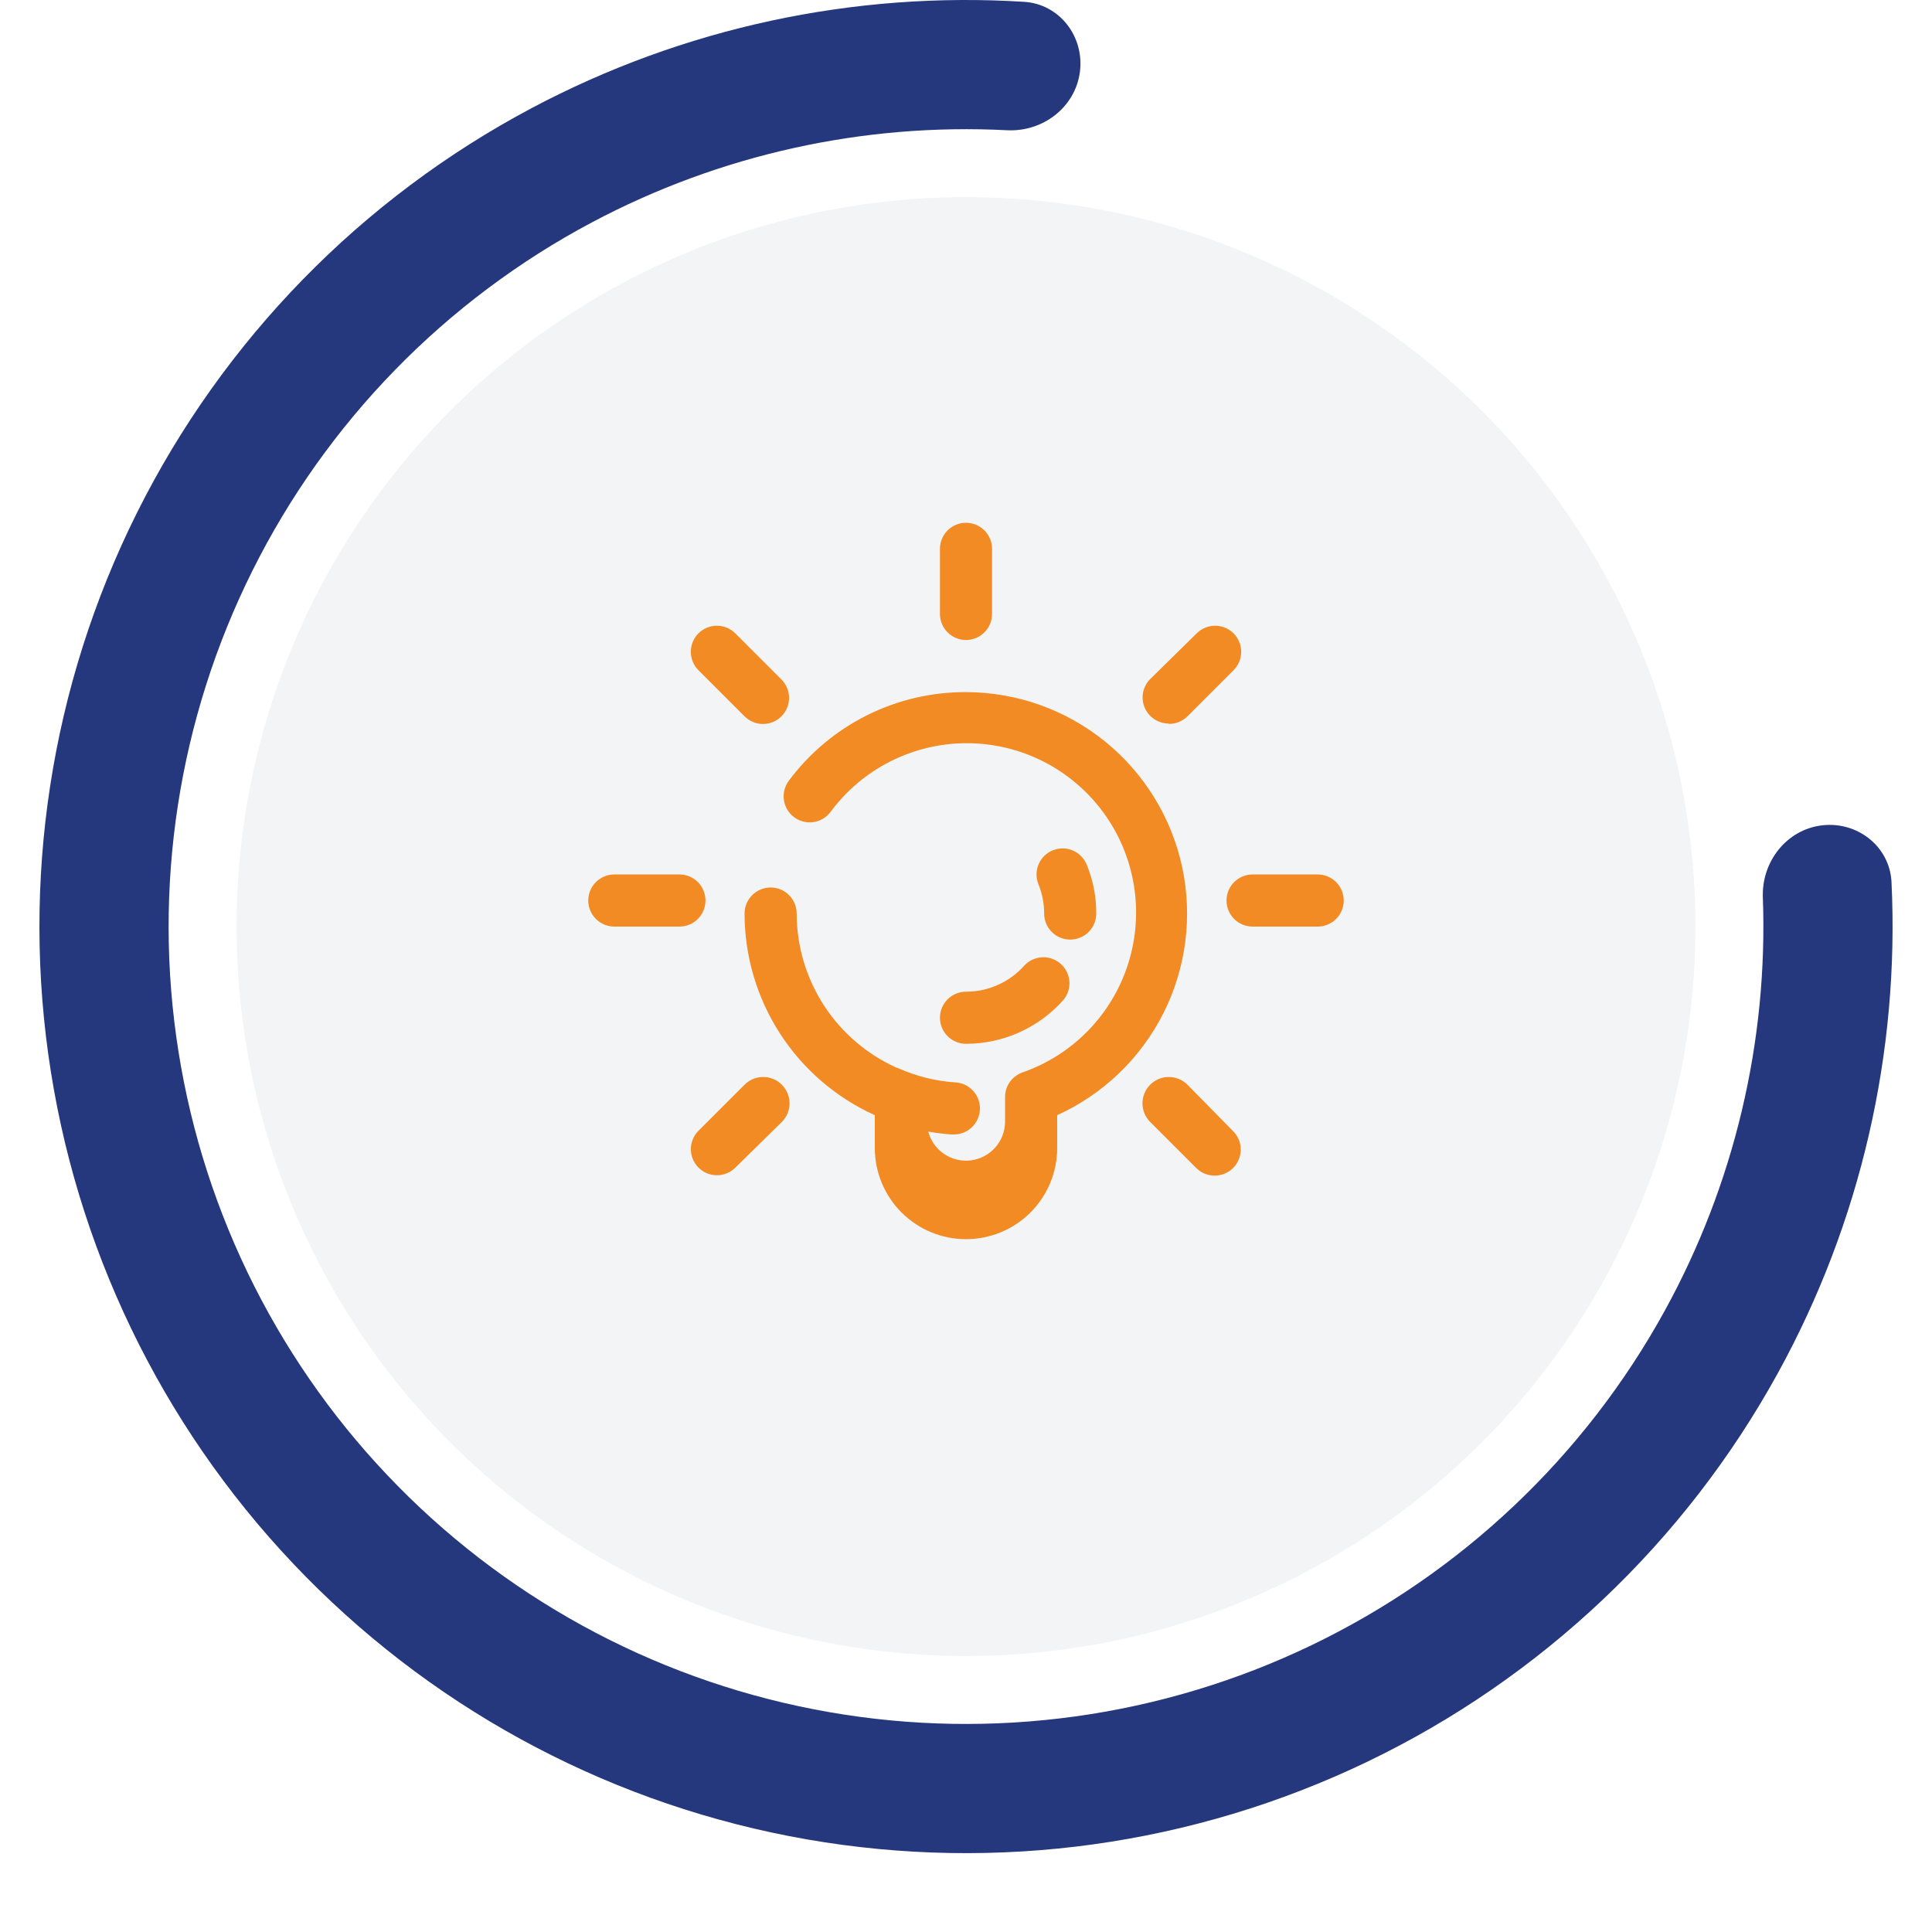 <svg width="196" height="196" viewBox="0 0 196 196" fill="none" xmlns="http://www.w3.org/2000/svg">
<g filter="url(#filter0_d_1_113)">
<path d="M109.552 7.319C110.031 3.732 107.509 0.412 103.897 0.185C86.612 -0.902 69.315 2.807 53.941 10.965C36.633 20.149 22.627 34.512 13.882 52.046C5.137 69.58 2.089 89.409 5.166 108.76C8.243 128.111 17.29 146.017 31.042 159.974C44.794 173.932 62.564 183.243 81.868 186.605C101.171 189.968 121.043 187.215 138.705 178.73C156.366 170.245 170.935 156.453 180.374 139.282C188.758 124.031 192.723 106.791 191.892 89.491C191.718 85.876 188.436 83.306 184.842 83.731V83.731C181.248 84.156 178.707 87.416 178.84 91.033C179.375 105.613 175.957 120.112 168.889 132.969C160.766 147.745 148.229 159.614 133.029 166.916C117.83 174.218 100.729 176.588 84.117 173.694C67.505 170.8 52.212 162.787 40.378 150.776C28.543 138.765 20.757 123.355 18.11 106.702C15.462 90.049 18.084 72.985 25.61 57.896C33.136 42.806 45.189 30.445 60.084 22.542C73.044 15.665 87.592 12.462 102.163 13.213C105.777 13.399 109.074 10.907 109.552 7.319V7.319Z" fill="#25377D"/>
<circle cx="98" cy="94" r="74" fill="#F3F4F5"/>
<g clip-path="url(#clip0_1_113)">
<path d="M108.571 95.321C109.272 95.321 109.945 95.043 110.44 94.547C110.936 94.052 111.214 93.379 111.214 92.678C111.221 90.979 110.893 89.296 110.25 87.723C110.119 87.401 109.927 87.108 109.684 86.861C109.44 86.613 109.15 86.416 108.831 86.28C108.511 86.144 108.168 86.073 107.821 86.07C107.474 86.067 107.129 86.133 106.807 86.263C106.485 86.393 106.192 86.585 105.945 86.829C105.697 87.072 105.5 87.362 105.364 87.682C105.229 88.001 105.157 88.344 105.154 88.692C105.151 89.039 105.217 89.383 105.347 89.705C105.732 90.649 105.93 91.659 105.928 92.678C105.928 93.379 106.207 94.052 106.703 94.547C107.198 95.043 107.87 95.321 108.571 95.321Z" fill="#F28B23"/>
<path d="M98 100.607C97.299 100.607 96.627 100.886 96.131 101.381C95.636 101.877 95.357 102.549 95.357 103.25C95.357 103.951 95.636 104.623 96.131 105.119C96.627 105.614 97.299 105.893 98 105.893C99.875 105.892 101.729 105.492 103.438 104.72C105.146 103.948 106.671 102.82 107.911 101.413C108.338 100.883 108.544 100.208 108.486 99.53C108.427 98.851 108.11 98.221 107.598 97.771C107.087 97.322 106.422 97.086 105.742 97.115C105.061 97.144 104.418 97.433 103.946 97.925C103.202 98.768 102.287 99.443 101.262 99.906C100.237 100.368 99.125 100.607 98 100.607Z" fill="#F28B23"/>
<path d="M98 70.214C94.51 70.202 91.067 71.008 87.945 72.569C84.824 74.13 82.112 76.401 80.029 79.2C79.82 79.478 79.669 79.794 79.583 80.13C79.496 80.466 79.478 80.816 79.527 81.16C79.576 81.503 79.692 81.834 79.869 82.132C80.046 82.431 80.279 82.692 80.557 82.9C80.835 83.108 81.151 83.26 81.487 83.346C81.823 83.432 82.173 83.451 82.517 83.402C82.86 83.353 83.191 83.237 83.489 83.06C83.788 82.883 84.049 82.649 84.257 82.372C85.855 80.207 87.939 78.448 90.341 77.237C92.744 76.026 95.397 75.395 98.087 75.397C100.778 75.399 103.43 76.032 105.831 77.246C108.231 78.461 110.313 80.222 111.909 82.388C113.504 84.555 114.569 87.065 115.016 89.718C115.464 92.371 115.282 95.092 114.485 97.662C113.689 100.231 112.3 102.578 110.43 104.513C108.561 106.448 106.263 107.916 103.722 108.8C103.198 108.986 102.746 109.333 102.43 109.791C102.115 110.249 101.952 110.795 101.964 111.351V113.822C101.955 114.781 101.599 115.705 100.961 116.422C100.322 117.138 99.446 117.599 98.493 117.719C97.541 117.838 96.578 117.608 95.783 117.071C94.987 116.534 94.413 115.727 94.168 114.799C94.938 114.936 95.714 115.033 96.494 115.09H96.679C97.379 115.115 98.061 114.86 98.574 114.381C99.087 113.903 99.389 113.241 99.414 112.54C99.439 111.839 99.183 111.157 98.705 110.644C98.227 110.131 97.564 109.829 96.864 109.804C94.891 109.67 92.959 109.187 91.155 108.377L90.917 108.298C87.913 106.938 85.363 104.742 83.573 101.973C81.782 99.203 80.827 95.977 80.821 92.679C80.821 91.978 80.543 91.306 80.047 90.81C79.552 90.314 78.879 90.036 78.179 90.036C77.478 90.036 76.805 90.314 76.31 90.81C75.814 91.306 75.536 91.978 75.536 92.679C75.539 96.998 76.787 101.225 79.13 104.853C81.474 108.481 84.814 111.356 88.75 113.134V116.464C88.75 118.918 89.725 121.27 91.459 123.005C93.194 124.74 95.547 125.714 98 125.714C100.453 125.714 102.806 124.74 104.541 123.005C106.275 121.27 107.25 118.918 107.25 116.464V113.134C111.921 111.014 115.726 107.359 118.032 102.777C120.338 98.194 121.006 92.961 119.925 87.946C118.845 82.931 116.08 78.437 112.091 75.212C108.103 71.986 103.13 70.222 98 70.214Z" fill="#F28B23"/>
<path d="M98 64.929C98.701 64.929 99.373 64.65 99.869 64.154C100.364 63.659 100.643 62.987 100.643 62.286V55.679C100.643 54.978 100.364 54.305 99.869 53.81C99.373 53.314 98.701 53.036 98 53.036C97.299 53.036 96.627 53.314 96.131 53.81C95.636 54.305 95.357 54.978 95.357 55.679V62.286C95.357 62.987 95.636 63.659 96.131 64.154C96.627 64.65 97.299 64.929 98 64.929Z" fill="#F28B23"/>
<path d="M71.571 91.357C71.571 90.656 71.293 89.984 70.797 89.488C70.302 88.993 69.629 88.714 68.929 88.714H62.321C61.62 88.714 60.948 88.993 60.453 89.488C59.957 89.984 59.679 90.656 59.679 91.357C59.679 92.058 59.957 92.73 60.453 93.226C60.948 93.722 61.62 94 62.321 94H68.929C69.629 94 70.302 93.722 70.797 93.226C71.293 92.73 71.571 92.058 71.571 91.357Z" fill="#F28B23"/>
<path d="M133.679 88.714H127.071C126.371 88.714 125.698 88.993 125.203 89.488C124.707 89.984 124.429 90.656 124.429 91.357C124.429 92.058 124.707 92.73 125.203 93.226C125.698 93.722 126.371 94 127.071 94H133.679C134.38 94 135.052 93.722 135.547 93.226C136.043 92.73 136.321 92.058 136.321 91.357C136.321 90.656 136.043 89.984 135.547 89.488C135.052 88.993 134.38 88.714 133.679 88.714Z" fill="#F28B23"/>
<path d="M75.536 110.042L70.858 114.72C70.49 115.091 70.24 115.562 70.139 116.074C70.038 116.587 70.092 117.117 70.292 117.599C70.493 118.082 70.832 118.493 71.267 118.783C71.701 119.072 72.212 119.227 72.734 119.226C73.432 119.227 74.102 118.951 74.597 118.46L79.315 113.822C79.563 113.574 79.76 113.279 79.894 112.955C80.029 112.63 80.098 112.283 80.098 111.932C80.098 111.581 80.029 111.234 79.894 110.909C79.76 110.585 79.563 110.291 79.315 110.042C79.067 109.794 78.772 109.597 78.448 109.463C78.124 109.329 77.776 109.26 77.425 109.26C77.074 109.26 76.727 109.329 76.403 109.463C76.079 109.597 75.784 109.794 75.536 110.042Z" fill="#F28B23"/>
<path d="M118.562 73.439C118.914 73.444 119.264 73.379 119.59 73.247C119.917 73.116 120.214 72.92 120.465 72.672L125.142 67.994C125.388 67.749 125.583 67.457 125.716 67.136C125.848 66.816 125.917 66.472 125.917 66.124C125.917 65.777 125.848 65.433 125.716 65.112C125.583 64.792 125.388 64.5 125.142 64.254C124.897 64.009 124.605 63.814 124.285 63.681C123.964 63.548 123.62 63.48 123.273 63.48C122.925 63.48 122.581 63.548 122.261 63.681C121.94 63.814 121.648 64.009 121.403 64.254L116.685 68.893C116.317 69.263 116.067 69.734 115.966 70.247C115.866 70.759 115.919 71.29 116.12 71.772C116.321 72.254 116.66 72.666 117.094 72.955C117.529 73.245 118.039 73.399 118.562 73.399V73.439Z" fill="#F28B23"/>
<path d="M75.536 72.672C75.781 72.918 76.073 73.113 76.394 73.246C76.715 73.379 77.058 73.447 77.406 73.447C77.753 73.447 78.097 73.379 78.418 73.246C78.739 73.113 79.03 72.918 79.276 72.672C79.521 72.427 79.716 72.135 79.849 71.814C79.982 71.493 80.051 71.15 80.051 70.802C80.051 70.455 79.982 70.111 79.849 69.79C79.716 69.469 79.521 69.178 79.276 68.932L74.598 64.254C74.102 63.759 73.429 63.48 72.728 63.48C72.027 63.48 71.354 63.759 70.858 64.254C70.362 64.751 70.084 65.423 70.084 66.124C70.084 66.826 70.362 67.498 70.858 67.994L75.536 72.672Z" fill="#F28B23"/>
<path d="M120.465 110.042C119.963 109.541 119.284 109.26 118.575 109.26C117.866 109.26 117.186 109.541 116.685 110.042C116.184 110.544 115.903 111.223 115.903 111.932C115.903 112.641 116.184 113.32 116.685 113.822L121.363 118.5C121.859 118.991 122.528 119.267 123.226 119.266C123.749 119.266 124.259 119.112 124.694 118.823C125.128 118.533 125.467 118.121 125.668 117.639C125.869 117.157 125.922 116.626 125.822 116.114C125.721 115.601 125.471 115.13 125.103 114.76L120.465 110.042Z" fill="#F28B23"/>
</g>
</g>
<defs>
<filter id="filter0_d_1_113" x="-6.10352e-05" y="-9.15527e-05" width="196" height="196" filterUnits="userSpaceOnUse" color-interpolation-filters="sRGB">
<feFlood flood-opacity="0" result="BackgroundImageFix"/>
<feColorMatrix in="SourceAlpha" type="matrix" values="0 0 0 0 0 0 0 0 0 0 0 0 0 0 0 0 0 0 127 0" result="hardAlpha"/>
<feComposite in2="hardAlpha" operator="out"/>
<feColorMatrix type="matrix" values="0 0 0 0 0 0 0 0 0 0 0 0 0 0 0 0 0 0 0.25 0"/>
<feBlend mode="normal" in2="BackgroundImageFix" result="effect1_dropShadow_1_113"/>
<feBlend mode="normal" in="SourceGraphic" in2="effect1_dropShadow_1_113" result="shape"/>
</filter>
<clipPath id="clip0_1_113">
<rect width="84.571" height="87.214" fill="white" transform="translate(55.714 50.393)"/>
</clipPath>
</defs>
</svg>
